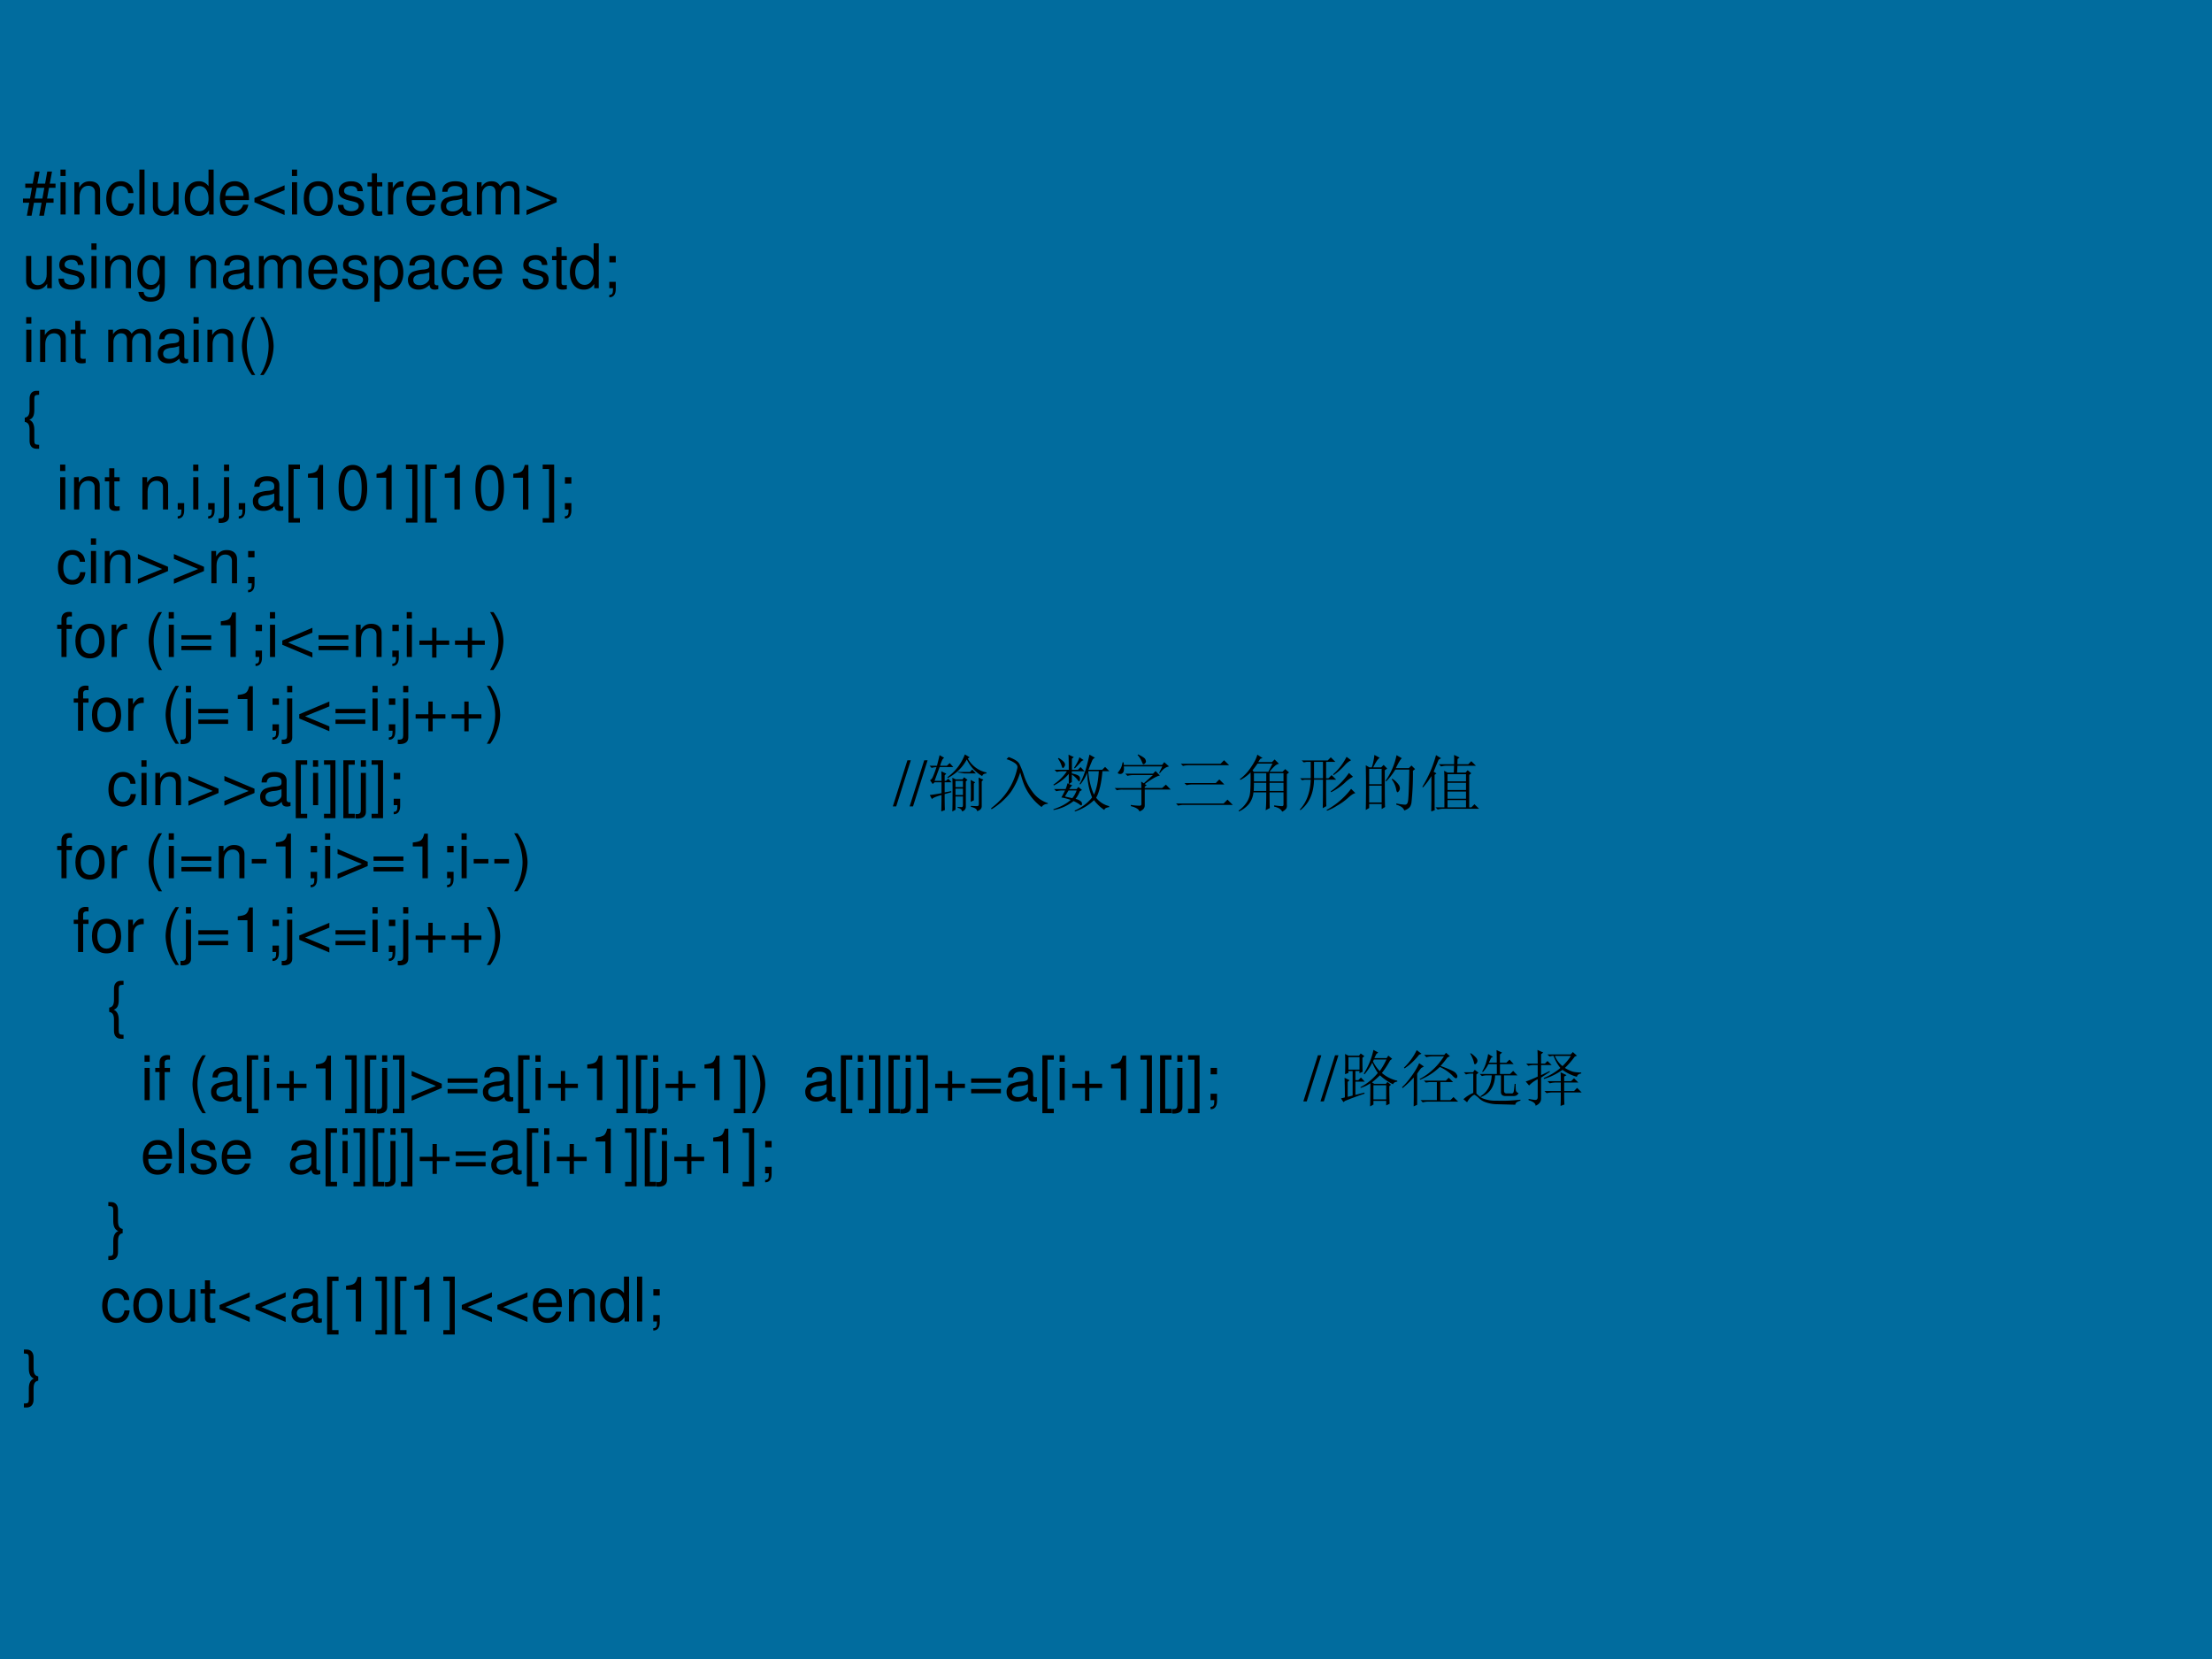 <svg xmlns="http://www.w3.org/2000/svg" xmlns:xlink="http://www.w3.org/1999/xlink" width="960" height="720" viewBox="0 0 720 540"><g data-name="P"><clipPath id="a"><path fill-rule="evenodd" d="M0 540h720V0H0Z"/></clipPath><g clip-path="url(#a)"><path fill="#016c9e" fill-rule="evenodd" d="M0 540h720V0H0Z"/></g></g><g data-name="P"><symbol id="b"><path d="M.156.43C.151.297.22.154.36 0H0v.848h.363C.23.704.161.565.156.43Z"/></symbol><use xlink:href="#b" fill="#016c9e" transform="matrix(20.04 0 0 -20.04 17.063 47.282)"/><use xlink:href="#b" fill="none" stroke="#016c9e" stroke-miterlimit="10" stroke-width=".029" transform="matrix(20.04 0 0 -20.04 17.063 47.282)"/></g><g data-name="P"><symbol id="c"><path d="M.688.695A76.263 76.263 0 0 1 .44.68L.38.578H.78l.051.05.07-.073H.54A.542.542 0 0 1 .727.422a.79.79 0 0 1 .18-.05V.358C.87.352.843.336.827.313a.884.884 0 0 0-.176.093.515.515 0 0 0-.132.149H.37A.87.87 0 0 0 .227.406 1.096 1.096 0 0 0 .004.277L0 .293c.094.055.163.103.207.145a.89.89 0 0 1 .102.117h-.23L.042.547.012.578H.32c.01.016.028.048.051.098a.682.682 0 0 1-.21-.031l-.028.07a.31.31 0 0 1 .152.07c.06.047.102.086.125.117L.47.84.422.828A2.696 2.696 0 0 0 .199.707l.477.004a.625.625 0 0 1-.121.086l.007.015A.834.834 0 0 0 .734.739C.766.718.781.697.781.676A.128.128 0 0 0 .773.645C.768.632.762.625.753.625.75.625.744.629.739.637a.476.476 0 0 1-.05.058M.46.508.523.445.493.437A1.174 1.174 0 0 0 .12.247L.117.261a.894.894 0 0 1 .211.117c.06.044.104.087.133.129M.57.39.632.328.59.32A1.212 1.212 0 0 0 .125.121L.121.137a.892.892 0 0 1 .45.254M.702.28.762.215.722.207A1.379 1.379 0 0 0 .356.043 1.494 1.494 0 0 0 .055 0v.016C.2.03.329.064.44.113a.89.89 0 0 1 .262.168Z"/></symbol><symbol id="d"><path d="M.496.43A2.88 2.88 0 0 1 .453.309h.25l.031.039.063-.055-.031-.02A2.597 2.597 0 0 0 .719.098.103.103 0 0 0 .676.03C.658.016.618.005.559 0 .556.036.509.068.418.094l.004.015C.526.086.59.074.613.074c.026 0 .043.01.051.031.01.021.026.081.047.18H.449L.422.254.372.3l.034.027c.01.026.02.06.028.102L.406.418l-.02.031A1.387 1.387 0 0 0 .216.34 1.55 1.55 0 0 0 .03.263L.027.277C.1.311.173.352.247.398c.072.05.145.11.218.18H.129A.355.355 0 0 1 .035.566L0 .602h.387V.73H.27A.355.355 0 0 1 .176.72L.14.754h.246c0 .083-.002.138-.004.164L.48.883.441.852V.754h.063l.05.043L.618.73H.441V.602h.047c.076.07.151.162.227.277L.78.82.75.81.555.602H.8l.05.046.07-.07H.536A2.158 2.158 0 0 0 .391.453h.32l.055.05.07-.073h-.34Z"/></symbol><symbol id="e"><path d="M.441.527a4.048 4.048 0 0 1 0 .352L.5.844h.285L.82.879.875.824.84.801C.84.68.84.603.844.566L.789.546v.048H.496V.55L.441.527M.496.82V.617H.79V.82H.496M.391.477h.406L.84.52.902.453H.664V.285h.113L.82.328.883.262H.664v-.18h.152l.047.047.067-.07H.46A.355.355 0 0 1 .368.047L.332.082h.281v.18h-.07A.355.355 0 0 1 .449.25L.414.285h.2v.168H.52A.355.355 0 0 1 .426.441L.39.477M.195.805a3.75 3.75 0 0 0-.164-.02v.016c.05.008.107.022.172.043.068.02.112.04.133.058l.05-.07a.976.976 0 0 1-.14-.02V.617h.059L.348.66.41.594H.246V.52A.312.312 0 0 0 .352.457C.37.441.379.426.379.41A.075.075 0 0 0 .367.371C.362.361.357.355.352.355c-.008 0-.017.013-.028.04a.305.305 0 0 1-.078.109c0-.27.001-.43.004-.477L.191 0c.003.099.004.25.004.453a.93.93 0 0 0-.183-.3L.004.163a1.26 1.26 0 0 1 .18.43H.129A.355.355 0 0 1 .035.582L0 .617h.195v.188Z"/></symbol><symbol id="f"><path d="M.121.809.18.773h.574l.058.059L.895.75H.18C.18.648.178.557.176.477a.92.92 0 0 0-.04-.235.728.728 0 0 0-.124-.238L0 .012a.783.783 0 0 1 .098.25C.113.34.12.423.12.512c.003.09.003.19 0 .297M.434.91A.308.308 0 0 0 .53.863C.55.85.556.835.551.816A.048.048 0 0 0 .527.781C.517.773.507.784.497.812a.256.256 0 0 1-.071.086L.434.91M.383.094A.94.94 0 0 1 .484.086c.024 0 .037.014.04.043v.285H.327A.355.355 0 0 1 .234.402L.2.437h.332C.531.459.52.48.496.504a.626.626 0 0 1-.074.07L.43.586A.61.61 0 0 0 .555.53l.152.117H.391A.355.355 0 0 1 .297.637L.262.672H.71L.754.71.82.629A.248.248 0 0 1 .72.602 1.185 1.185 0 0 1 .57.52C.583.504.59.49.586.477a.079.079 0 0 0-.023-.04h.234L.832.48.906.406C.862.406.814.372.762.305L.746.313l.055.101H.574v-.3C.574.06.548.023.496 0 .488.034.451.059.383.074v.02Z"/></symbol><use xlink:href="#c" fill="#016c9e" transform="matrix(20.04 0 0 -20.04 28.3 47.752)"/><use xlink:href="#d" fill="#016c9e" transform="matrix(20.04 0 0 -20.04 48.303 48.065)"/><use xlink:href="#e" fill="#016c9e" transform="matrix(20.04 0 0 -20.04 68.385 47.987)"/><use xlink:href="#f" fill="#016c9e" transform="matrix(20.04 0 0 -20.04 88.545 47.909)"/><use xlink:href="#c" fill="none" stroke="#016c9e" stroke-miterlimit="10" stroke-width=".029" transform="matrix(20.04 0 0 -20.04 28.3 47.752)"/><use xlink:href="#d" fill="none" stroke="#016c9e" stroke-miterlimit="10" stroke-width=".029" transform="matrix(20.04 0 0 -20.04 48.303 48.065)"/><use xlink:href="#e" fill="none" stroke="#016c9e" stroke-miterlimit="10" stroke-width=".029" transform="matrix(20.04 0 0 -20.04 68.385 47.987)"/><use xlink:href="#f" fill="none" stroke="#016c9e" stroke-miterlimit="10" stroke-width=".029" transform="matrix(20.04 0 0 -20.04 88.545 47.909)"/></g><g data-name="P"><symbol id="g"><path d="M.2.418C.203.551.14.694.003.848h.351V0H0c.128.148.194.288.2.418Z"/></symbol><use xlink:href="#g" fill="#016c9e" transform="matrix(20.04 0 0 -20.04 110.76 47.282)"/><use xlink:href="#g" fill="none" stroke="#016c9e" stroke-miterlimit="10" stroke-width=".029" transform="matrix(20.04 0 0 -20.04 110.76 47.282)"/></g><g data-name="P"><symbol id="h"><path d="M-2147483500-2147483500Z"/></symbol><use xlink:href="#h" fill="#016c9e" transform="matrix(20.04 0 0 -20.04 43035570000 -43035570000)"/></g><g data-name="P"><symbol id="i"><path d="M.471.717H.394L.359.521H.234L.27.717H.194L.158.521H.037V.453h.108L.114.279H0V.211h.101L.063 0h.076l.039.211h.124L.264 0H.34l.039.211h.117v.068H.391l.031.174h.106v.068H.435l.036.196M.346.453.315.279H.19l.032.174h.124Z"/></symbol><symbol id="j"><path d="M.084.524H.001V0h.083v.524m0 .205H0V.624h.084v.105Z"/></symbol><symbol id="k"><path d="M0 .524V0h.084v.289c0 .107.056.177.142.177.066 0 .108-.04.108-.103V0h.083v.396c0 .087-.065.143-.166.143C.173.539.123.509.077.436v.088H0Z"/></symbol><symbol id="l"><path d="M.44.371a.216.216 0 0 1-.035.113.21.21 0 0 1-.172.078C.091.562 0 .45 0 .276 0 .107.09 0 .232 0c.125 0 .204.075.214.203H.362C.348.119.305.077.234.077.142.077.087.152.087.276c0 .131.054.209.145.209.07 0 .114-.041.124-.114H.44Z"/></symbol><symbol id="m"><path d="M.084.729H0V0h.084v.729Z"/></symbol><symbol id="n"><path d="M.417.023v.524H.334V.25C.334.143.278.073.191.073c-.066 0-.108.04-.108.103v.371H0V.143C0 .056.065 0 .167 0c.077 0 .126.027.175.096V.023h.075Z"/></symbol><symbol id="o"><path d="M.469.752H.386V.481a.183.183 0 0 1-.161.081C.089.562 0 .453 0 .286 0 .109.086 0 .228 0 .3 0 .35.027.395.092V.023h.074v.729M.239.484c.09 0 .147-.079.147-.205C.386.158.328.078.24.078.148.078.087.159.087.281c0 .122.061.203.152.203Z"/></symbol><symbol id="p"><path d="M.473.257c0 .08-.006.128-.021.167A.22.22 0 0 1 .24.562C.094.562 0 .451 0 .278S.09 0 .238 0c.12 0 .203.068.224.182H.378C.355.113.308.077.241.077a.145.145 0 0 0-.126.068c-.02.03-.027.06-.028.112h.386M.089.325c.007.097.066.16.15.16.085 0 .144-.066.144-.16H.089Z"/></symbol><symbol id="q"><path d="M0 .207.489 0v.079L.095.243l.394.161v.079L0 .276V.207Z"/></symbol><symbol id="r"><path d="M.236.562C.088.562 0 .457 0 .281 0 .104.088 0 .237 0c.148 0 .237.105.237.277 0 .182-.086.285-.238.285M.237.485c.094 0 .15-.077.15-.207C.387.154.329.077.237.077c-.093 0-.15.077-.15.204s.057.204.15.204Z"/></symbol><symbol id="s"><path d="M.404.401C.403.504.335.562.214.562.092.562.013.499.013.402.013.32.055.281.179.251L.257.232C.315.218.338.197.338.16.338.11.289.077.216.077.171.077.133.09.112.112.099.127.093.142.088.179H0C.004.058.072 0 .209 0c.132 0 .216.065.216.166 0 .078-.044.121-.148.146l-.08.019C.129.347.1.369.1.406c0 .049.043.079.111.079.067 0 .103-.029.105-.084h.088Z"/></symbol><symbol id="t"><path d="M.24.547H.154v.144H.071V.547H0V.479h.071V.083C.071.029.107 0 .172 0c.022 0 .04.002.068.007v.07A.154.154 0 0 0 .2.073C.164.073.154.083.154.12v.359H.24v.068Z"/></symbol><symbol id="u"><path d="M0 .524V0h.084v.272c.001.126.053.182.168.179v.085A.211.211 0 0 1 .22.539C.166.539.125.507.077.429v.095H0Z"/></symbol><symbol id="v"><path d="M.493.072.475.07C.446.07.43.085.43.111v.308C.43.512.362.562.233.562.156.562.095.54.059.501.035.474.025.444.023.392h.084C.114.456.152.485.23.485.306.485.347.457.347.407V.385C.346.349.328.336.26.327A.598.598 0 0 1 .092.295.14.14 0 0 1 0 .155C0 .06.066 0 .172 0 .238 0 .291.023.35.077.356.023.382 0 .436 0c.018 0 .029.002.057.009v.063M.347.188C.347.16.339.143.314.12A.177.177 0 0 0 .19.073C.125.073.087.104.087.157c0 .055.036.083.126.096a.407.407 0 0 1 .134.029V.188Z"/></symbol><symbol id="w"><path d="M0 .524V0h.084v.329c0 .076.055.137.123.137.062 0 .097-.038.097-.105V0h.084v.329c0 .076.055.137.123.137.061 0 .097-.039.097-.105V0h.084v.393C.692.487.638.539.54.539.47.539.428.518.379.459.348.515.306.539.238.539.168.539.121.513.077.45v.074H0Z"/></symbol><symbol id="x"><path d="M.489.276 0 .483V.404L.394.24 0 .079V0l.489.207v.069Z"/></symbol><use xlink:href="#i" transform="matrix(20.064 0 0 -20.064 7.48 70.221)"/><use xlink:href="#j" transform="matrix(20.064 0 0 -20.064 19.68 69.82)"/><use xlink:href="#k" transform="matrix(20.064 0 0 -20.064 24.214 69.82)"/><use xlink:href="#l" transform="matrix(20.064 0 0 -20.064 34.587 70.281)"/><use xlink:href="#m" transform="matrix(20.064 0 0 -20.064 45.362 69.82)"/><use xlink:href="#n" transform="matrix(20.064 0 0 -20.064 49.756 70.281)"/><use xlink:href="#o" transform="matrix(20.064 0 0 -20.064 60.129 70.281)"/><use xlink:href="#p" transform="matrix(20.064 0 0 -20.064 71.565 70.281)"/><use xlink:href="#q" transform="matrix(20.064 0 0 -20.064 82.821 70)"/><use xlink:href="#j" transform="matrix(20.064 0 0 -20.064 95.02 69.82)"/><use xlink:href="#r" transform="matrix(20.064 0 0 -20.064 98.872 70.281)"/><use xlink:href="#s" transform="matrix(20.064 0 0 -20.064 109.988 70.281)"/><use xlink:href="#t" transform="matrix(20.064 0 0 -20.064 119.619 70.281)"/><use xlink:href="#u" transform="matrix(20.064 0 0 -20.064 126.3 69.82)"/><use xlink:href="#p" transform="matrix(20.064 0 0 -20.064 132.299 70.281)"/><use xlink:href="#v" transform="matrix(20.064 0 0 -20.064 143.495 70.281)"/><use xlink:href="#w" transform="matrix(20.064 0 0 -20.064 155.212 69.82)"/><use xlink:href="#x" transform="matrix(20.064 0 0 -20.064 171.384 70)"/></g><use xlink:href="#h" data-name="P" transform="matrix(20.064 0 0 -20.064 43087108000 -43087108000)"/><g data-name="P"><symbol id="y"><path d="M.369.742V.666C.327.729.281.757.215.757.088.757 0 .639 0 .471 0 .383.021.319.066.266A.186.186 0 0 1 .209.195c.063 0 .108.028.152.094V.262C.361.122.322.07.218.07.147.07.11.098.102.158H.017C.025.061.102 0 .216 0c.077 0 .141.025.175.067.04.049.055.114.055.237v.438H.369M.223.68C.311.68.361.606.361.473.361.346.31.272.223.272.137.272.087.347.087.476c0 .128.05.204.136.204Z"/></symbol><symbol id="z"><path d="M0 0h.084v.273A.192.192 0 0 1 .245.195c.136 0 .224.109.224.276 0 .176-.086.286-.225.286A.189.189 0 0 1 .077.663v.079H0V0m.23.679C.322.679.382.598.382.473c0-.119-.061-.2-.152-.2-.089 0-.146.08-.146.203 0 .123.057.203.146.203Z"/></symbol><symbol id="A"><path d="M.105.673H.001V.569h.104v.104M0 .253V.149h.06V.131C.06.062.047.042 0 .04V.002C.066 0 .105.048.105.133v.12H0Z"/></symbol><use xlink:href="#n" transform="matrix(20.04 0 0 -20.04 8.503 94.28)"/><use xlink:href="#s" transform="matrix(20.04 0 0 -20.04 19.024 94.28)"/><use xlink:href="#j" transform="matrix(20.04 0 0 -20.04 29.745 93.82)"/><use xlink:href="#k" transform="matrix(20.04 0 0 -20.04 34.274 93.82)"/><use xlink:href="#y" transform="matrix(20.04 0 0 -20.04 44.715 98.189)"/><use xlink:href="#h" transform="matrix(20.04 0 0 -20.04 43035570000 -43035570000)"/><use xlink:href="#k" transform="matrix(20.04 0 0 -20.04 61.99 93.82)"/><use xlink:href="#v" transform="matrix(20.04 0 0 -20.04 72.57 94.28)"/><use xlink:href="#w" transform="matrix(20.04 0 0 -20.04 84.274 93.82)"/><use xlink:href="#p" transform="matrix(20.04 0 0 -20.04 100.366 94.28)"/><use xlink:href="#s" transform="matrix(20.04 0 0 -20.04 111.388 94.28)"/><use xlink:href="#z" transform="matrix(20.04 0 0 -20.04 121.889 98.189)"/><use xlink:href="#v" transform="matrix(20.04 0 0 -20.04 132.79 94.28)"/><use xlink:href="#l" transform="matrix(20.04 0 0 -20.04 143.713 94.28)"/><use xlink:href="#p" transform="matrix(20.04 0 0 -20.04 153.993 94.28)"/><use xlink:href="#h" transform="matrix(20.04 0 0 -20.04 43035570000 -43035570000)"/><use xlink:href="#s" transform="matrix(20.04 0 0 -20.04 170.065 94.28)"/><use xlink:href="#t" transform="matrix(20.04 0 0 -20.04 179.684 94.28)"/><use xlink:href="#o" transform="matrix(20.04 0 0 -20.04 185.496 94.28)"/><use xlink:href="#A" transform="matrix(20.04 0 0 -20.04 198.321 96.806)"/></g><use xlink:href="#h" data-name="P" transform="matrix(20.04 0 0 -20.04 43035570000 -43035570000)"/><g data-name="P"><symbol id="B"><path d="M.163.941A.82.82 0 0 1 0 .471.82.82 0 0 1 .163 0h.055a.915.915 0 0 0-.137.471c0 .159.049.328.137.47H.163Z"/></symbol><symbol id="C"><path d="M.055 0a.82.82 0 0 1 .163.47.82.82 0 0 1-.163.471H0A.915.915 0 0 0 .137.47.912.912 0 0 0 0 0h.055Z"/></symbol><use xlink:href="#j" transform="matrix(20.04 0 0 -20.04 8.523 117.82)"/><use xlink:href="#k" transform="matrix(20.04 0 0 -20.04 13.052 117.82)"/><use xlink:href="#t" transform="matrix(20.04 0 0 -20.04 23.072 118.28)"/><use xlink:href="#h" transform="matrix(20.04 0 0 -20.04 43035570000 -43035570000)"/><use xlink:href="#w" transform="matrix(20.04 0 0 -20.04 35.236 117.82)"/><use xlink:href="#v" transform="matrix(20.04 0 0 -20.04 51.368 118.28)"/><use xlink:href="#j" transform="matrix(20.04 0 0 -20.04 62.991 117.82)"/><use xlink:href="#k" transform="matrix(20.04 0 0 -20.04 67.52 117.82)"/><use xlink:href="#B" transform="matrix(20.04 0 0 -20.04 78.723 122.068)"/><use xlink:href="#C" transform="matrix(20.04 0 0 -20.04 84.695 122.068)"/></g><use xlink:href="#h" data-name="P" transform="matrix(20.04 0 0 -20.04 43035570000 -43035570000)"/><g data-name="P"><symbol id="D"><path d="M.233.941H.187C.118.94.076.89.078.809V.643C.079.554.058.516 0 .505V.436C.058.425.079.387.078.298V.132C.076.051.118.001.187 0h.046v.065H.218C.168.066.155.08.155.132v.181C.154.396.126.45.073.471c.058.021.082.067.082.157v.181c0 .052.013.066.063.067h.015v.065Z"/></symbol><use xlink:href="#D" transform="matrix(20.04 0 0 -20.04 8.062 146.068)"/></g><use xlink:href="#h" data-name="P" transform="matrix(20.04 0 0 -20.04 43035570000 -43035570000)"/><g data-name="P" transform="matrix(20.064 0 0 -20.064 43087108000 -43087108000)"><use xlink:href="#h"/><use xlink:href="#h"/></g><g data-name="P"><symbol id="E"><path d="M0 .253V.149h.06V.131C.06.062.047.042 0 .04V.002C.066 0 .105.048.105.133v.12H0Z"/></symbol><symbol id="F"><path d="M.088.742v-.6C.088.09.072.073.02.073L0 .074V.003C.01.001.015 0 .028 0c.094 0 .143.037.143.109v.633H.088m.083.205H.088V.842h.083v.105Z"/></symbol><symbol id="G"><path d="M.186.941H0V0h.186v.072H.083v.797h.103v.072Z"/></symbol><symbol id="H"><path d="M.157.515V0h.088v.723H.187C.156.612.136.597 0 .579V.515h.157Z"/></symbol><symbol id="I"><path d="M.232.746A.203.203 0 0 1 .069.667C.023.603 0 .507 0 .373 0 .129.08 0 .232 0c.15 0 .232.129.232.367 0 .14-.022.234-.069.3a.2.2 0 0 1-.163.079m0-.078C.327.668.374.571.374.375.374.169.328.073.23.073c-.093 0-.14.1-.14.299 0 .199.047.296.142.296Z"/></symbol><symbol id="J"><path d="M0 0h.186v.941H0V.869h.103V.072H0V0Z"/></symbol><use xlink:href="#j" transform="matrix(20.064 0 0 -20.064 19.564 165.84)"/><use xlink:href="#k" transform="matrix(20.064 0 0 -20.064 24.099 165.84)"/><use xlink:href="#t" transform="matrix(20.064 0 0 -20.064 34.13 166.301)"/><use xlink:href="#h" transform="matrix(20.064 0 0 -20.064 43087108000 -43087108000)"/><use xlink:href="#k" transform="matrix(20.064 0 0 -20.064 46.35 165.84)"/><use xlink:href="#E" transform="matrix(20.064 0 0 -20.064 57.846 168.83)"/><use xlink:href="#j" transform="matrix(20.064 0 0 -20.064 62.882 165.84)"/><use xlink:href="#E" transform="matrix(20.064 0 0 -20.064 67.758 168.83)"/><use xlink:href="#F" transform="matrix(20.064 0 0 -20.064 71.149 170.214)"/><use xlink:href="#E" transform="matrix(20.064 0 0 -20.064 77.71 168.83)"/><use xlink:href="#v" transform="matrix(20.064 0 0 -20.064 82.304 166.301)"/><use xlink:href="#G" transform="matrix(20.064 0 0 -20.064 93.901 170.094)"/><use xlink:href="#H" transform="matrix(20.064 0 0 -20.064 100.242 165.84)"/><use xlink:href="#I" transform="matrix(20.064 0 0 -20.064 110.213 166.301)"/><use xlink:href="#H" transform="matrix(20.064 0 0 -20.064 122.553 165.84)"/><use xlink:href="#J" transform="matrix(20.064 0 0 -20.064 132.123 170.094)"/><use xlink:href="#G" transform="matrix(20.064 0 0 -20.064 138.423 170.094)"/><use xlink:href="#H" transform="matrix(20.064 0 0 -20.064 144.764 165.84)"/><use xlink:href="#I" transform="matrix(20.064 0 0 -20.064 154.735 166.301)"/><use xlink:href="#H" transform="matrix(20.064 0 0 -20.064 167.075 165.84)"/><use xlink:href="#J" transform="matrix(20.064 0 0 -20.064 176.645 170.094)"/><use xlink:href="#A" transform="matrix(20.064 0 0 -20.064 183.868 168.83)"/></g><use xlink:href="#h" data-name="P" transform="matrix(20.064 0 0 -20.064 43087108000 -43087108000)"/><g data-name="P" transform="matrix(20.04 0 0 -20.04 43035570000 -43035570000)"><use xlink:href="#h"/><use xlink:href="#h"/></g><g data-name="P"><use xlink:href="#l" transform="matrix(20.04 0 0 -20.04 18.861 190.3)"/><use xlink:href="#j" transform="matrix(20.04 0 0 -20.04 29.583 189.84)"/><use xlink:href="#k" transform="matrix(20.04 0 0 -20.04 34.112 189.84)"/><use xlink:href="#x" transform="matrix(20.04 0 0 -20.04 44.893 190.02)"/><use xlink:href="#x" transform="matrix(20.04 0 0 -20.04 56.597 190.02)"/><use xlink:href="#k" transform="matrix(20.04 0 0 -20.04 68.8 189.84)"/><use xlink:href="#A" transform="matrix(20.04 0 0 -20.04 80.745 192.826)"/></g><use xlink:href="#h" data-name="P" transform="matrix(20.04 0 0 -20.04 43035570000 -43035570000)"/><g data-name="P" transform="matrix(20.04 0 0 -20.04 43035570000 -43035570000)"><use xlink:href="#h"/><use xlink:href="#h"/></g><g data-name="P"><symbol id="K"><path d="M.24.524H.153v.082c0 .035.019.053.058.053L.24.658v.069a.198.198 0 0 1-.047.005C.116.732.07.688.07.613V.524H0V.456h.07V0h.083v.456H.24v.068Z"/></symbol><symbol id="L"><path d="M.484.242H0v-.07h.484v.07m0-.172H0V0h.484v.07Z"/></symbol><symbol id="M"><path d="M.484.277H.277v.207h-.07V.277H0v-.07h.207V0h.07v.207h.207v.07Z"/></symbol><use xlink:href="#K" transform="matrix(20.04 0 0 -20.04 18.6 213.84)"/><use xlink:href="#r" transform="matrix(20.04 0 0 -20.04 24.533 214.3)"/><use xlink:href="#u" transform="matrix(20.04 0 0 -20.04 36.336 213.84)"/><use xlink:href="#h" transform="matrix(20.04 0 0 -20.04 43035570000 -43035570000)"/><use xlink:href="#B" transform="matrix(20.04 0 0 -20.04 48.38 218.088)"/><use xlink:href="#j" transform="matrix(20.04 0 0 -20.04 54.913 213.84)"/><use xlink:href="#L" transform="matrix(20.04 0 0 -20.04 59.041 211.616)"/><use xlink:href="#H" transform="matrix(20.04 0 0 -20.04 71.867 213.84)"/><use xlink:href="#A" transform="matrix(20.04 0 0 -20.04 83.17 216.826)"/><use xlink:href="#j" transform="matrix(20.04 0 0 -20.04 87.859 213.84)"/><use xlink:href="#q" transform="matrix(20.04 0 0 -20.04 91.887 214.02)"/><use xlink:href="#L" transform="matrix(20.04 0 0 -20.04 103.69 211.616)"/><use xlink:href="#k" transform="matrix(20.04 0 0 -20.04 115.855 213.84)"/><use xlink:href="#A" transform="matrix(20.04 0 0 -20.04 127.698 216.826)"/><use xlink:href="#j" transform="matrix(20.04 0 0 -20.04 132.388 213.84)"/><use xlink:href="#M" transform="matrix(20.04 0 0 -20.04 136.516 214.04)"/><use xlink:href="#M" transform="matrix(20.04 0 0 -20.04 148.1 214.04)"/><use xlink:href="#C" transform="matrix(20.04 0 0 -20.04 159.502 218.088)"/></g><use xlink:href="#h" data-name="P" transform="matrix(20.04 0 0 -20.04 43035570000 -43035570000)"/><g data-name="P" transform="matrix(20.04 0 0 -20.04 43035570000 -43035570000)"><use xlink:href="#h"/><use xlink:href="#h"/><use xlink:href="#h"/></g><g data-name="P"><use xlink:href="#K" transform="matrix(20.04 0 0 -20.04 24 237.84)"/><use xlink:href="#r" transform="matrix(20.04 0 0 -20.04 29.933 238.3)"/><use xlink:href="#u" transform="matrix(20.04 0 0 -20.04 41.736 237.84)"/><use xlink:href="#h" transform="matrix(20.04 0 0 -20.04 43035570000 -43035570000)"/><use xlink:href="#B" transform="matrix(20.04 0 0 -20.04 53.9 242.088)"/><use xlink:href="#F" transform="matrix(20.04 0 0 -20.04 58.75 242.209)"/><use xlink:href="#L" transform="matrix(20.04 0 0 -20.04 64.562 235.616)"/><use xlink:href="#H" transform="matrix(20.04 0 0 -20.04 77.387 237.84)"/><use xlink:href="#A" transform="matrix(20.04 0 0 -20.04 88.69 240.826)"/><use xlink:href="#F" transform="matrix(20.04 0 0 -20.04 91.696 242.209)"/><use xlink:href="#q" transform="matrix(20.04 0 0 -20.04 97.407 238.02)"/><use xlink:href="#L" transform="matrix(20.04 0 0 -20.04 109.21 235.616)"/><use xlink:href="#j" transform="matrix(20.04 0 0 -20.04 121.235 237.84)"/><use xlink:href="#A" transform="matrix(20.04 0 0 -20.04 126.565 240.826)"/><use xlink:href="#F" transform="matrix(20.04 0 0 -20.04 129.471 242.209)"/><use xlink:href="#M" transform="matrix(20.04 0 0 -20.04 135.283 238.04)"/><use xlink:href="#M" transform="matrix(20.04 0 0 -20.04 146.986 238.04)"/><use xlink:href="#C" transform="matrix(20.04 0 0 -20.04 158.45 242.088)"/></g><use xlink:href="#h" data-name="P" transform="matrix(20.04 0 0 -20.04 43035570000 -43035570000)"/><g data-name="P" transform="matrix(20.04 0 0 -20.04 43035570000 -43035570000)"><use xlink:href="#h"/><use xlink:href="#h"/><use xlink:href="#h"/><use xlink:href="#h"/><use xlink:href="#h"/></g><g data-name="P"><symbol id="N"><path d="M.237.749 0 0h.055l.237.749H.237Z"/></symbol><use xlink:href="#l" transform="matrix(20.04 0 0 -20.04 35.301 262.54)"/><use xlink:href="#j" transform="matrix(20.04 0 0 -20.04 46.023 262.08)"/><use xlink:href="#k" transform="matrix(20.04 0 0 -20.04 50.552 262.08)"/><use xlink:href="#x" transform="matrix(20.04 0 0 -20.04 61.333 262.26)"/><use xlink:href="#x" transform="matrix(20.04 0 0 -20.04 73.037 262.26)"/><use xlink:href="#v" transform="matrix(20.04 0 0 -20.04 84.68 262.54)"/><use xlink:href="#G" transform="matrix(20.04 0 0 -20.04 96.263 266.328)"/><use xlink:href="#j" transform="matrix(20.04 0 0 -20.04 101.874 262.08)"/><use xlink:href="#J" transform="matrix(20.04 0 0 -20.04 105.461 266.328)"/><use xlink:href="#G" transform="matrix(20.04 0 0 -20.04 111.754 266.328)"/><use xlink:href="#F" transform="matrix(20.04 0 0 -20.04 115.682 266.449)"/><use xlink:href="#J" transform="matrix(20.04 0 0 -20.04 120.952 266.328)"/><use xlink:href="#A" transform="matrix(20.04 0 0 -20.04 128.147 265.066)"/><use xlink:href="#h" transform="matrix(20.04 0 0 -20.04 43035570000 -43035570000)"/><use xlink:href="#h" transform="matrix(20.04 0 0 -20.04 43035570000 -43035570000)"/><use xlink:href="#h" transform="matrix(20.04 0 0 -20.04 43035570000 -43035570000)"/><use xlink:href="#h" transform="matrix(20.04 0 0 -20.04 43035570000 -43035570000)"/><use xlink:href="#h" transform="matrix(20.04 0 0 -20.04 43035570000 -43035570000)"/><use xlink:href="#h" transform="matrix(20.04 0 0 -20.04 43035570000 -43035570000)"/><use xlink:href="#h" transform="matrix(20.04 0 0 -20.04 43035570000 -43035570000)"/><use xlink:href="#h" transform="matrix(20.04 0 0 -20.04 43035570000 -43035570000)"/><use xlink:href="#h" transform="matrix(20.04 0 0 -20.04 43035570000 -43035570000)"/><use xlink:href="#h" transform="matrix(20.04 0 0 -20.04 43035570000 -43035570000)"/><use xlink:href="#h" transform="matrix(20.04 0 0 -20.04 43035570000 -43035570000)"/><use xlink:href="#h" transform="matrix(20.04 0 0 -20.04 43035570000 -43035570000)"/><use xlink:href="#h" transform="matrix(20.04 0 0 -20.04 43035570000 -43035570000)"/><use xlink:href="#h" transform="matrix(20.04 0 0 -20.04 43035570000 -43035570000)"/><use xlink:href="#h" transform="matrix(20.04 0 0 -20.04 43035570000 -43035570000)"/><use xlink:href="#h" transform="matrix(20.04 0 0 -20.04 43035570000 -43035570000)"/><use xlink:href="#h" transform="matrix(20.04 0 0 -20.04 43035570000 -43035570000)"/><use xlink:href="#h" transform="matrix(20.04 0 0 -20.04 43035570000 -43035570000)"/><use xlink:href="#h" transform="matrix(20.04 0 0 -20.04 43035570000 -43035570000)"/><use xlink:href="#h" transform="matrix(20.04 0 0 -20.04 43035570000 -43035570000)"/><use xlink:href="#h" transform="matrix(20.04 0 0 -20.04 43035570000 -43035570000)"/><use xlink:href="#h" transform="matrix(20.04 0 0 -20.04 43035570000 -43035570000)"/><use xlink:href="#h" transform="matrix(20.04 0 0 -20.04 43035570000 -43035570000)"/><use xlink:href="#h" transform="matrix(20.04 0 0 -20.04 43035570000 -43035570000)"/><use xlink:href="#h" transform="matrix(20.04 0 0 -20.04 43035570000 -43035570000)"/><use xlink:href="#h" transform="matrix(20.04 0 0 -20.04 43035570000 -43035570000)"/><use xlink:href="#h" transform="matrix(20.04 0 0 -20.04 43035570000 -43035570000)"/><use xlink:href="#h" transform="matrix(20.04 0 0 -20.04 43035570000 -43035570000)"/><use xlink:href="#h" transform="matrix(20.04 0 0 -20.04 43035570000 -43035570000)"/><use xlink:href="#N" transform="matrix(20.04 0 0 -20.04 290.61 262.48)"/><use xlink:href="#N" transform="matrix(20.04 0 0 -20.04 296.082 262.48)"/></g><g data-name="P"><symbol id="O"><path d="M.422.496V.395h.121v.101H.422m0-.125V.266h.121V.37H.422m.183.473A.712.712 0 0 0 .297.543L.289.555a.8.8 0 0 1 .285.371L.652.879l-.03-.02A.45.45 0 0 1 .925.633V.617C.886.615.863.6.856.574a.617.617 0 0 0-.25.27M.37 0c.003.052.004.142.004.27C.375.4.374.492.371.547L.426.52h.11l.026.035.055-.043L.59.488v-.41C.59.04.57.013.53 0 .523.031.5.05.457.059v.015A.66.66 0 0 1 .52.07c.015 0 .023.01.023.032v.14H.422V.027L.372 0m.296.156c.003.037.004.095.004.176 0 .08-.001.14-.004.18l.074-.04L.72.454V.18L.668.156m.133.278L.797.55.875.516.848.488V.09C.85.048.826.02.773.004.771.038.737.06.672.074V.09C.722.087.755.086.773.086c.019 0 .028.01.028.031v.317M.195.496c0 .068-.001.12-.004.156L.273.613.246.586v-.09h.02l.039.035.054-.058H.246V.309l.106.02.003-.017-.109-.03C.246.155.247.07.25.022L.191 0c.003.11.004.198.004.266C.1.24.047.217.04.199L.004.266c.057.007.121.018.191.03v.177H.082L.051.445.008.508c.018.005.035.026.05.062.016.037.034.086.055.149H.105a.28.28 0 0 1-.07-.012L0 .742h.121l.043.172.074-.043A.083.083 0 0 1 .207.836.564.564 0 0 1 .172.742h.11l.046.043L.387.72H.164L.082.496h.113m.262.145h.2L.694.68.754.617H.566L.465.633.488.609.457.641Z"/></symbol><symbol id="P"><path d="m.25.813.035.035C.382.814.44.776.461.734.48.695.507.633.535.547A.879.879 0 0 1 .675.28a.493.493 0 0 1 .247-.18V.087A.116.116 0 0 1 .82.036a.873.873 0 0 0-.273.339C.52.435.497.509.473.598A1.133 1.133 0 0 0 .316.273 1.122 1.122 0 0 0 .008 0L0 .016c.117.09.21.188.277.293.07.106.12.226.149.359C.434.699.42.727.386.75A.45.45 0 0 1 .25.813Z"/></symbol><symbol id="Q"><path d="M.246.34A4.838 4.838 0 0 1 .188.242l.12-.027a.441.441 0 0 1 .07.125H.247m-.16.527a.345.345 0 0 0 .09-.07C.186.78.19.77.19.762a.063.063 0 0 0-.015-.04C.168.71.16.704.156.704c-.008 0-.015.013-.023.04a.41.41 0 0 1-.059.116l.012.008M.422.88l.07-.047A.098.098 0 0 1 .438.793a2.17 2.17 0 0 0-.09-.094L.336.707c.05.078.078.135.086.172M.246.922l.086-.04L.301.856v-.18h.097L.441.72.508.652H.3V.617C.36.604.397.591.41.578A.049.049 0 0 0 .433.535.168.168 0 0 0 .43.504C.427.494.423.488.418.488S.404.498.391.516A.348.348 0 0 1 .3.598V.477L.254.445.309.422C.296.417.279.397.258.363h.12l.028.035.059-.05L.43.328A.5.5 0 0 0 .36.203.188.188 0 0 0 .44.168.049.049 0 0 0 .465.125C.465.107.46.098.453.098S.436.103.426.113a.5.5 0 0 1-.098.055.723.723 0 0 0-.324-.145L0 .035c.12.04.214.09.281.152a.874.874 0 0 1-.152.04C.139.242.16.28.19.34h-.05A.355.355 0 0 1 .047.328L.012.363h.187C.21.39.22.421.23.457L.25.449v.16A.76.76 0 0 0 .008.422L0 .434C.096.5.17.574.219.652h-.07A.355.355 0 0 1 .054.641L.02.676h.23C.25.77.249.852.246.922m.32-.27C.58.502.611.375.66.273c.042.089.068.215.078.38H.566m.02.269.09-.05A.083.083 0 0 1 .629.823 3.654 3.654 0 0 1 .57.676h.223L.84.723l.07-.07H.797C.78.46.747.315.695.222A.378.378 0 0 1 .906.086V.07C.856.062.831.047.828.023a.706.706 0 0 0-.168.16A.787.787 0 0 0 .352 0L.344.012c.12.054.215.126.285.215C.579.349.553.483.55.629A.687.687 0 0 0 .437.437L.426.446c.062.104.116.263.16.477Z"/></symbol><symbol id="R"><path d="M.434.379.43.484.473.457.62.59h-.32A.355.355 0 0 1 .207.578L.172.613h.45l.042.043.07-.074C.69.577.608.532.488.445L.52.425.488.403V.38H.77l.062.055L.91.355H.488v-.25C.491.056.462.021.402 0 .392.036.345.065.262.086v.02A.804.804 0 0 1 .406.093c.018 0 .028.009.028.027v.234H.129A.355.355 0 0 1 .035.344L0 .379h.434m.011.418a.378.378 0 0 1-.074.121L.38.926c.07-.034.11-.06.117-.078A.127.127 0 0 0 .508.813C.508.802.503.791.492.78.482.771.474.766.47.766c-.01 0-.018.01-.024.03M.453.755H.77L.805.8.883.73C.83.722.78.685.734.62L.723.63l.05.101H.148C.154.684.15.651.137.633A.055.055 0 0 0 .082.609C.062.612.051.617.051.625c0 .005.002.01.008.016a.287.287 0 0 1 .039.058C.11.72.12.753.128.797h.017L.148.754h.305Z"/></symbol><symbol id="S"><path d="M.078.68h.645L.78.738.863.656h-.66a.34.34 0 0 1-.09-.011L.078.68M.137.367h.508l.058.059.082-.082H.262a.34.34 0 0 1-.09-.012L.137.367M0 .035h.773l.063.063.086-.086H.125A.34.34 0 0 1 .035 0L0 .035Z"/></symbol><symbol id="T"><path d="M.309.781a2.99 2.99 0 0 0-.082-.11l.02-.023h.237l.067.133H.309M.25.625V.492h.2v.133h-.2m.254 0V.492H.73v.133H.504M.25.469C.25.419.249.375.246.336H.45v.133H.25m.254 0V.336H.73v.133H.504M.578.102C.641.094.681.09.7.09.72.087.73.096.73.117v.196H.504c0-.144.001-.228.004-.254L.44.023C.447.06.45.156.45.313H.242a.367.367 0 0 0-.07-.184.457.457 0 0 0-.164-.125L0 .016c.047.033.085.07.113.109.032.04.054.085.067.137.013.054.018.18.015.375A.639.639 0 0 0 .031.516L.02.527a.78.78 0 0 1 .183.196c.055.08.089.148.102.203L.39.87.355.86A.404.404 0 0 1 .32.805h.223l.043.043.07-.07A.172.172 0 0 1 .598.75.657.657 0 0 1 .504.648h.21l.044.043L.82.637.785.609V.113C.788.077.781.053.765.04A.144.144 0 0 0 .708 0C.691.04.648.066.578.082v.02Z"/></symbol><symbol id="U"><path d="M.758.875.832.82a.357.357 0 0 1-.11-.09A1.013 1.013 0 0 0 .548.578L.539.59a.932.932 0 0 1 .219.285M.797.613.863.551A.551.551 0 0 1 .73.453.962.962 0 0 0 .508.301L.5.313a1.206 1.206 0 0 1 .297.3M.832.355l.07-.07C.876.283.837.258.785.211a.982.982 0 0 0-.18-.129A.797.797 0 0 0 .441 0L.434.012a1.258 1.258 0 0 1 .398.343M.23.793V.527h.145v.266H.23M.371.039c.003.083.004.238.004.465H.23C.225.283.151.117.008.008L0 .02c.11.117.168.278.176.484H.082L.035.496.004.527h.172v.266H.109L.063.785.03.816h.422l.05.051.075-.074H.426V.527h.039l.05.051L.59.504H.426c0-.237.001-.38.004-.43L.37.04Z"/></symbol><symbol id="V"><path d="M.055.676v-.25h.203v.25H.055m0-.274V.13h.203v.273H.055m.254.25c0-.304 0-.504.004-.597L.258.023v.082H.055V.04L0 .008a17.08 17.08 0 0 1 0 .726L.059.7h.039A.98.98 0 0 1 .14.902L.227.855C.2.842.165.79.12.7H.25l.04.04.058-.06-.04-.027M.5.898l.086-.05C.566.835.533.78.488.688H.7L.742.73.801.672.766.645a4.532 4.532 0 0 0-.024-.52C.734.085.722.059.703.043A.213.213 0 0 0 .625 0C.612.042.569.073.496.094v.02a.82.82 0 0 1 .14-.02c.03 0 .046.022.051.066.008.044.015.212.02.504H.48A1.06 1.06 0 0 0 .332.473L.32.48A1.113 1.113 0 0 1 .5.898M.43.516A.375.375 0 0 0 .54.41.12.12 0 0 0 .554.363.073.073 0 0 0 .539.316C.53.303.521.296.516.296c-.01 0-.019.02-.024.056a.383.383 0 0 1-.07.152L.43.516Z"/></symbol><symbol id="W"><path d="M.2.203C.2.112.2.051.202.02L.145 0l.003.188v.386A1.158 1.158 0 0 0 .012.391L0 .398a1.959 1.959 0 0 1 .223.516l.082-.05L.265.84A6.372 6.372 0 0 1 .185.645L.23.617.2.594v-.39m.21.401V.488h.3v.117h-.3m0-.14V.348h.3v.117h-.3m0-.14V.206h.3v.117h-.3m0-.14V.066h.3v.118h-.3m.106.582c.002.06.002.11 0 .152l.09-.043L.573.852.57.766h.176l.05.05.075-.074h-.3L.565.63h.137l.035.039.059-.05L.762.593V.066h.035l.05.051.075-.074H.344A.355.355 0 0 1 .25.031L.215.066h.144V.5c0 .031 0 .085-.004.16L.41.63h.102l.004.113H.398A.355.355 0 0 1 .305.73L.27.766h.246Z"/></symbol><use xlink:href="#O" transform="matrix(20.04 0 0 -20.04 302.555 264.115)"/><use xlink:href="#P" transform="matrix(20.04 0 0 -20.04 322.595 263.41)"/><use xlink:href="#Q" transform="matrix(20.04 0 0 -20.04 342.87 264.115)"/><use xlink:href="#R" transform="matrix(20.04 0 0 -20.04 362.831 264.115)"/><use xlink:href="#S" transform="matrix(20.04 0 0 -20.04 382.793 262.237)"/><use xlink:href="#T" transform="matrix(20.04 0 0 -20.04 403.146 264.194)"/><use xlink:href="#U" transform="matrix(20.04 0 0 -20.04 423.108 263.88)"/><use xlink:href="#V" transform="matrix(20.04 0 0 -20.04 444.557 263.802)"/><use xlink:href="#W" transform="matrix(20.04 0 0 -20.04 462.953 264.115)"/></g><use xlink:href="#h" data-name="P" transform="matrix(20.04 0 0 -20.04 43035570000 -43035570000)"/><g data-name="P" transform="matrix(20.064 0 0 -20.064 43087108000 -43087108000)"><use xlink:href="#h"/><use xlink:href="#h"/></g><g data-name="P"><use xlink:href="#K" transform="matrix(20.064 0 0 -20.064 18.601 285.86)"/><use xlink:href="#r" transform="matrix(20.064 0 0 -20.064 24.54 286.321)"/><use xlink:href="#u" transform="matrix(20.064 0 0 -20.064 36.358 285.86)"/><use xlink:href="#h" transform="matrix(20.064 0 0 -20.064 43087108000 -43087108000)"/><use xlink:href="#B" transform="matrix(20.064 0 0 -20.064 48.376 290.114)"/><use xlink:href="#j" transform="matrix(20.064 0 0 -20.064 54.917 285.86)"/><use xlink:href="#L" transform="matrix(20.064 0 0 -20.064 59.05 283.633)"/><use xlink:href="#k" transform="matrix(20.064 0 0 -20.064 71.209 285.86)"/></g><g data-name="P"><symbol id="X"><path d="M.238.072H0V0h.238v.072Z"/></symbol><use xlink:href="#X" transform="matrix(20.064 0 0 -20.064 81.947 281.045)"/></g><g data-name="P"><use xlink:href="#H" transform="matrix(20.064 0 0 -20.064 89.79 285.86)"/><use xlink:href="#A" transform="matrix(20.064 0 0 -20.064 101.107 288.85)"/><use xlink:href="#j" transform="matrix(20.064 0 0 -20.064 105.802 285.86)"/><use xlink:href="#x" transform="matrix(20.064 0 0 -20.064 109.875 286.04)"/><use xlink:href="#L" transform="matrix(20.064 0 0 -20.064 121.592 283.633)"/><use xlink:href="#H" transform="matrix(20.064 0 0 -20.064 134.353 285.86)"/><use xlink:href="#A" transform="matrix(20.064 0 0 -20.064 145.528 288.85)"/><use xlink:href="#j" transform="matrix(20.064 0 0 -20.064 150.223 285.86)"/></g><g data-name="P"><use xlink:href="#X" transform="matrix(20.064 0 0 -20.064 154.183 281.045)"/><use xlink:href="#X" transform="matrix(20.064 0 0 -20.064 160.903 281.045)"/></g><use xlink:href="#C" data-name="P" transform="matrix(20.064 0 0 -20.064 167.342 290.114)"/><use xlink:href="#h" data-name="P" transform="matrix(20.064 0 0 -20.064 43087108000 -43087108000)"/><g data-name="P" transform="matrix(20.04 0 0 -20.04 43035570000 -43035570000)"><use xlink:href="#h"/><use xlink:href="#h"/><use xlink:href="#h"/></g><g data-name="P"><use xlink:href="#K" transform="matrix(20.04 0 0 -20.04 24 309.86)"/><use xlink:href="#r" transform="matrix(20.04 0 0 -20.04 29.933 310.32)"/><use xlink:href="#u" transform="matrix(20.04 0 0 -20.04 41.736 309.86)"/><use xlink:href="#h" transform="matrix(20.04 0 0 -20.04 43035570000 -43035570000)"/><use xlink:href="#B" transform="matrix(20.04 0 0 -20.04 53.9 314.108)"/><use xlink:href="#F" transform="matrix(20.04 0 0 -20.04 58.75 314.229)"/><use xlink:href="#L" transform="matrix(20.04 0 0 -20.04 64.562 307.636)"/><use xlink:href="#H" transform="matrix(20.04 0 0 -20.04 77.387 309.86)"/><use xlink:href="#A" transform="matrix(20.04 0 0 -20.04 88.69 312.846)"/><use xlink:href="#F" transform="matrix(20.04 0 0 -20.04 91.696 314.229)"/><use xlink:href="#q" transform="matrix(20.04 0 0 -20.04 97.407 310.04)"/><use xlink:href="#L" transform="matrix(20.04 0 0 -20.04 109.21 307.636)"/><use xlink:href="#j" transform="matrix(20.04 0 0 -20.04 121.235 309.86)"/><use xlink:href="#A" transform="matrix(20.04 0 0 -20.04 126.565 312.846)"/><use xlink:href="#F" transform="matrix(20.04 0 0 -20.04 129.471 314.229)"/><use xlink:href="#M" transform="matrix(20.04 0 0 -20.04 135.283 310.06)"/><use xlink:href="#M" transform="matrix(20.04 0 0 -20.04 146.986 310.06)"/><use xlink:href="#C" transform="matrix(20.04 0 0 -20.04 158.45 314.108)"/></g><use xlink:href="#h" data-name="P" transform="matrix(20.04 0 0 -20.04 43035570000 -43035570000)"/><g data-name="P" transform="matrix(20.04 0 0 -20.04 43035570000 -43035570000)"><use xlink:href="#h"/><use xlink:href="#h"/><use xlink:href="#h"/><use xlink:href="#h"/><use xlink:href="#h"/></g><use xlink:href="#D" data-name="P" transform="matrix(20.04 0 0 -20.04 35.542 338.108)"/><use xlink:href="#h" data-name="P" transform="matrix(20.04 0 0 -20.04 43035570000 -43035570000)"/><g data-name="P" transform="matrix(20.04 0 0 -20.04 43035570000 -43035570000)"><use xlink:href="#h"/><use xlink:href="#h"/><use xlink:href="#h"/><use xlink:href="#h"/><use xlink:href="#h"/><use xlink:href="#h"/><use xlink:href="#h"/></g><g data-name="P"><use xlink:href="#j" transform="matrix(20.04 0 0 -20.04 47.043 358.1)"/><use xlink:href="#K" transform="matrix(20.04 0 0 -20.04 50.53 358.1)"/><use xlink:href="#h" transform="matrix(20.04 0 0 -20.04 43035570000 -43035570000)"/><use xlink:href="#B" transform="matrix(20.04 0 0 -20.04 62.654 362.348)"/><use xlink:href="#v" transform="matrix(20.04 0 0 -20.04 68.706 358.56)"/><use xlink:href="#G" transform="matrix(20.04 0 0 -20.04 80.33 362.348)"/><use xlink:href="#j" transform="matrix(20.04 0 0 -20.04 85.94 358.1)"/><use xlink:href="#M" transform="matrix(20.04 0 0 -20.04 90.069 358.3)"/><use xlink:href="#H" transform="matrix(20.04 0 0 -20.04 102.814 358.1)"/><use xlink:href="#J" transform="matrix(20.04 0 0 -20.04 112.373 362.348)"/><use xlink:href="#G" transform="matrix(20.04 0 0 -20.04 118.766 362.348)"/><use xlink:href="#F" transform="matrix(20.04 0 0 -20.04 122.613 362.469)"/><use xlink:href="#J" transform="matrix(20.04 0 0 -20.04 127.884 362.348)"/><use xlink:href="#x" transform="matrix(20.04 0 0 -20.04 133.996 358.28)"/><use xlink:href="#L" transform="matrix(20.04 0 0 -20.04 145.7 355.876)"/><use xlink:href="#v" transform="matrix(20.04 0 0 -20.04 157.183 358.56)"/><use xlink:href="#G" transform="matrix(20.04 0 0 -20.04 168.665 362.348)"/><use xlink:href="#j" transform="matrix(20.04 0 0 -20.04 174.277 358.1)"/><use xlink:href="#M" transform="matrix(20.04 0 0 -20.04 178.405 358.3)"/><use xlink:href="#H" transform="matrix(20.04 0 0 -20.04 191.15 358.1)"/><use xlink:href="#J" transform="matrix(20.04 0 0 -20.04 200.61 362.348)"/><use xlink:href="#G" transform="matrix(20.04 0 0 -20.04 207.002 362.348)"/><use xlink:href="#F" transform="matrix(20.04 0 0 -20.04 210.83 362.469)"/><use xlink:href="#M" transform="matrix(20.04 0 0 -20.04 216.641 358.3)"/><use xlink:href="#H" transform="matrix(20.04 0 0 -20.04 229.306 358.1)"/><use xlink:href="#J" transform="matrix(20.04 0 0 -20.04 238.866 362.348)"/><use xlink:href="#C" transform="matrix(20.04 0 0 -20.04 244.737 362.348)"/><use xlink:href="#h" transform="matrix(20.04 0 0 -20.04 43035570000 -43035570000)"/><use xlink:href="#h" transform="matrix(20.04 0 0 -20.04 43035570000 -43035570000)"/><use xlink:href="#v" transform="matrix(20.04 0 0 -20.04 262.112 358.56)"/><use xlink:href="#G" transform="matrix(20.04 0 0 -20.04 273.695 362.348)"/><use xlink:href="#j" transform="matrix(20.04 0 0 -20.04 279.226 358.1)"/><use xlink:href="#J" transform="matrix(20.04 0 0 -20.04 282.813 362.348)"/><use xlink:href="#G" transform="matrix(20.04 0 0 -20.04 289.206 362.348)"/><use xlink:href="#F" transform="matrix(20.04 0 0 -20.04 293.014 362.469)"/><use xlink:href="#J" transform="matrix(20.04 0 0 -20.04 298.284 362.348)"/><use xlink:href="#M" transform="matrix(20.04 0 0 -20.04 304.396 358.3)"/><use xlink:href="#L" transform="matrix(20.04 0 0 -20.04 316.1 355.876)"/><use xlink:href="#v" transform="matrix(20.04 0 0 -20.04 327.643 358.56)"/><use xlink:href="#G" transform="matrix(20.04 0 0 -20.04 339.286 362.348)"/><use xlink:href="#j" transform="matrix(20.04 0 0 -20.04 344.897 358.1)"/><use xlink:href="#M" transform="matrix(20.04 0 0 -20.04 349.025 358.3)"/><use xlink:href="#H" transform="matrix(20.04 0 0 -20.04 361.65 358.1)"/><use xlink:href="#J" transform="matrix(20.04 0 0 -20.04 371.21 362.348)"/><use xlink:href="#G" transform="matrix(20.04 0 0 -20.04 377.602 362.348)"/><use xlink:href="#F" transform="matrix(20.04 0 0 -20.04 381.45 362.469)"/><use xlink:href="#J" transform="matrix(20.04 0 0 -20.04 386.72 362.348)"/><use xlink:href="#A" transform="matrix(20.04 0 0 -20.04 394.035 361.086)"/><use xlink:href="#h" transform="matrix(20.04 0 0 -20.04 43035570000 -43035570000)"/><use xlink:href="#h" transform="matrix(20.04 0 0 -20.04 43035570000 -43035570000)"/><use xlink:href="#h" transform="matrix(20.04 0 0 -20.04 43035570000 -43035570000)"/><use xlink:href="#h" transform="matrix(20.04 0 0 -20.04 43035570000 -43035570000)"/><use xlink:href="#h" transform="matrix(20.04 0 0 -20.04 43035570000 -43035570000)"/><use xlink:href="#N" transform="matrix(20.04 0 0 -20.04 424.235 358.5)"/><use xlink:href="#N" transform="matrix(20.04 0 0 -20.04 429.807 358.5)"/></g><g data-name="P"><symbol id="Y"><path d="M.52.73A.608.608 0 0 1 .629.574c.039.052.075.115.11.188H.534L.52.73M.527.344v-.23h.207v.23H.527M.785.328C.785.216.786.121.79.043L.734.016V.09H.527V.03L.473 0c.002.083.004.208.004.375A.627.627 0 0 0 .32.301L.316.313c.107.054.2.131.282.23a.93.93 0 0 0-.09.168.901.901 0 0 0-.125-.188L.37.531C.447.656.5.785.527.918L.605.875.575.852A3.016 3.016 0 0 1 .542.785h.2l.027.04.062-.052L.797.746A1.364 1.364 0 0 0 .664.543a.568.568 0 0 1 .25-.125V.402C.88.4.857.385.844.36a.869.869 0 0 0-.211.145A1.703 1.703 0 0 0 .503.39L.54.367H.73l.024.031.058-.046L.785.328M.121.801V.598h.18V.8H.12M.11.156l.079.02v.398H.12V.543L.066.523a4.322 4.322 0 0 1 0 .329L.121.824h.172L.32.86.38.816.348.79c0-.112.001-.187.004-.227L.3.54v.035H.234V.426h.047l.043.043.063-.067H.234V.187L.38.224.383.207C.289.176.183.137.066.09L.04.07 0 .13l.063.016C.063.303.06.41.058.465L.14.425.109.399V.156Z"/></symbol><symbol id="Z"><path d="M.238.914.316.855.277.84A1.01 1.01 0 0 0 .04.617L.031.63a.975.975 0 0 1 .207.285M.188 0 .19.152V.47A1.692 1.692 0 0 0 .008.297L0 .313C.05.358.102.42.156.495c.055.076.095.145.121.207L.355.648.313.625A.633.633 0 0 1 .245.531V.027L.188 0m.55.797a1.787 1.787 0 0 0-.113-.14C.701.63.76.606.805.585c.044-.02.07-.04.078-.059C.893.512.898.5.898.492c0-.01-.002-.02-.007-.027C.885.46.88.457.879.457.863.457.84.474.812.507a.723.723 0 0 1-.199.134.983.983 0 0 0-.32-.207L.285.445C.361.485.43.533.492.59.557.647.62.72.68.813H.488A.355.355 0 0 1 .395.8L.359.836h.325l.03.035.063-.055-.039-.02M.355.419h.356l.047.047.07-.07H.621V.102h.164l.05.05L.91.078H.43A.355.355 0 0 1 .336.066L.3.102h.265v.293H.441L.387.387.355.418Z"/></symbol><symbol id="aa"><path d="M.402.824.48.777.45.762A1.03 1.03 0 0 0 .413.684h.129c0 .09-.001.158-.004.203l.09-.04-.035-.03V.683h.105l.051.05L.816.66H.594V.5h.164l.05.05.07-.073H.66V.234C.658.198.674.181.71.184h.063C.797.18.811.19.816.21c.006.023.01.066.016.129h.016c0-.047.001-.082.004-.106A.053.053 0 0 1 .895.191C.882.155.85.138.8.141H.68C.63.143.607.168.61.215v.262H.515C.508.299.43.182.286.125L.276.137c.115.07.176.183.184.34H.375A.289.289 0 0 1 .301.465L.266.5h.277v.16H.406a.546.546 0 0 0-.09-.129L.305.54a.61.61 0 0 1 .07.168.829.829 0 0 1 .027.117M.211.184A.339.339 0 0 1 .309.105.558.558 0 0 1 .543.066c.115-.005.242 0 .383.016V.066C.87.051.844.03.844 0L.55.008a.57.57 0 0 0-.184.031.294.294 0 0 0-.117.07.29.29 0 0 1-.066.051C.174.165.152.152.12.121A.296.296 0 0 1 .06.04L0 .09c.047.043.1.076.16.102v.313H.11A.273.273 0 0 1 .042.492L.008.527h.148l.028.04L.246.52.211.492V.184M.109.832l.012.004A.379.379 0 0 0 .207.762C.223.743.229.725.227.707.224.689.217.676.207.668S.19.656.187.656C.18.656.173.67.169.696a.587.587 0 0 1-.059.136Z"/></symbol><symbol id="ab"><path d="M.355.836H.73l.036.039.066-.059L.797.801a1.42 1.42 0 0 0-.16-.184A.583.583 0 0 1 .77.555.68.68 0 0 1 .902.543V.527C.858.52.835.501.832.473a.7.7 0 0 0-.234.113A1.044 1.044 0 0 0 .297.438L.293.453c.11.047.2.102.27.164a.665.665 0 0 0-.11.196H.43L.387.804l-.032.03M.473.814A.415.415 0 0 1 .598.647C.655.703.7.758.734.812H.473M.566 0C.57.076.57.148.57.219H.434A.355.355 0 0 1 .34.207L.305.242H.57V.38H.484A.355.355 0 0 1 .391.367L.355.402H.57C.57.45.57.497.566.547L.664.5.625.477V.402h.113L.785.45l.07-.07h-.23V.242h.16l.05.051L.91.219H.625c0-.086.001-.151.004-.196L.566 0M.25.5l.137.066.008-.011L.25.46V.113C.247.063.217.027.16.003.163.039.125.069.047.094v.02A.982.982 0 0 1 .148.098C.18.095.195.11.195.145v.289a.496.496 0 0 1-.14-.102L0 .398c.034.008.099.034.195.079v.187H.137A.355.355 0 0 1 .043.652L.008.687h.187C.195.79.194.863.191.91L.285.867.25.84V.688h.063L.354.73.422.664H.25V.5Z"/></symbol><use xlink:href="#Y" transform="matrix(20.04 0 0 -20.04 436.49 360.135)"/><use xlink:href="#Z" transform="matrix(20.04 0 0 -20.04 456.373 360.135)"/><use xlink:href="#aa" transform="matrix(20.04 0 0 -20.04 476.335 359.587)"/><use xlink:href="#ab" transform="matrix(20.04 0 0 -20.04 496.61 359.979)"/></g><use xlink:href="#h" data-name="P" transform="matrix(20.04 0 0 -20.04 43035570000 -43035570000)"/><g data-name="P" transform="matrix(20.064 0 0 -20.064 43087108000 -43087108000)"><use xlink:href="#h"/><use xlink:href="#h"/><use xlink:href="#h"/><use xlink:href="#h"/><use xlink:href="#h"/><use xlink:href="#h"/><use xlink:href="#h"/></g><g data-name="P"><use xlink:href="#p" transform="matrix(20.064 0 0 -20.064 46.523 382.351)"/><use xlink:href="#m" transform="matrix(20.064 0 0 -20.064 58.24 381.89)"/><use xlink:href="#s" transform="matrix(20.064 0 0 -20.064 62.012 382.351)"/><use xlink:href="#p" transform="matrix(20.064 0 0 -20.064 72.164 382.351)"/><use xlink:href="#h" transform="matrix(20.064 0 0 -20.064 43087108000 -43087108000)"/><use xlink:href="#h" transform="matrix(20.064 0 0 -20.064 43087108000 -43087108000)"/><use xlink:href="#v" transform="matrix(20.064 0 0 -20.064 94.375 382.351)"/><use xlink:href="#G" transform="matrix(20.064 0 0 -20.064 105.972 386.144)"/><use xlink:href="#j" transform="matrix(20.064 0 0 -20.064 111.47 381.89)"/><use xlink:href="#J" transform="matrix(20.064 0 0 -20.064 115.061 386.144)"/><use xlink:href="#G" transform="matrix(20.064 0 0 -20.064 121.381 386.144)"/><use xlink:href="#F" transform="matrix(20.064 0 0 -20.064 125.314 386.264)"/><use xlink:href="#J" transform="matrix(20.064 0 0 -20.064 130.51 386.144)"/><use xlink:href="#M" transform="matrix(20.064 0 0 -20.064 136.63 382.09)"/><use xlink:href="#L" transform="matrix(20.064 0 0 -20.064 148.347 379.663)"/><use xlink:href="#v" transform="matrix(20.064 0 0 -20.064 159.904 382.351)"/><use xlink:href="#G" transform="matrix(20.064 0 0 -20.064 171.501 386.144)"/><use xlink:href="#j" transform="matrix(20.064 0 0 -20.064 177.12 381.89)"/><use xlink:href="#M" transform="matrix(20.064 0 0 -20.064 181.252 382.09)"/><use xlink:href="#H" transform="matrix(20.064 0 0 -20.064 193.893 381.89)"/><use xlink:href="#J" transform="matrix(20.064 0 0 -20.064 203.463 386.144)"/><use xlink:href="#G" transform="matrix(20.064 0 0 -20.064 209.864 386.144)"/><use xlink:href="#F" transform="matrix(20.064 0 0 -20.064 213.676 386.264)"/><use xlink:href="#M" transform="matrix(20.064 0 0 -20.064 219.494 382.09)"/><use xlink:href="#H" transform="matrix(20.064 0 0 -20.064 232.155 381.89)"/><use xlink:href="#J" transform="matrix(20.064 0 0 -20.064 241.725 386.144)"/><use xlink:href="#A" transform="matrix(20.064 0 0 -20.064 249.049 384.88)"/></g><use xlink:href="#h" data-name="P" transform="matrix(20.064 0 0 -20.064 43087108000 -43087108000)"/><g data-name="P" transform="matrix(20.04 0 0 -20.04 43035570000 -43035570000)"><use xlink:href="#h"/><use xlink:href="#h"/><use xlink:href="#h"/><use xlink:href="#h"/><use xlink:href="#h"/></g><g data-name="P"><symbol id="ac"><path d="M0 0h.047c.07.001.112.051.11.132v.166c-.001.089.02.127.076.138v.069C.177.516.156.554.157.643v.166C.159.89.117.94.047.941H0V.876h.016C.066.875.08.861.08.809V.628C.081.545.109.491.162.47.109.45.081.396.08.313V.132C.08.08.067.066.016.065H0V0Z"/></symbol><use xlink:href="#ac" transform="matrix(20.04 0 0 -20.04 35.261 410.139)"/><use xlink:href="#h" transform="matrix(20.04 0 0 -20.04 43035570000 -43035570000)"/></g><use xlink:href="#h" data-name="P" transform="matrix(20.04 0 0 -20.04 43035570000 -43035570000)"/><g data-name="P"><symbol id="ad"><path d="M0 0Z"/></symbol><use xlink:href="#ad" transform="matrix(20.04 0 0 -20.04 7.2 430.13)"/></g><use xlink:href="#h" data-name="P" transform="matrix(20.04 0 0 -20.04 43035570000 -43035570000)"/><g data-name="P"><use xlink:href="#l" transform="matrix(20.04 0 0 -20.04 33.261 430.59)"/><use xlink:href="#r" transform="matrix(20.04 0 0 -20.04 43.381 430.59)"/><use xlink:href="#n" transform="matrix(20.04 0 0 -20.04 55.165 430.59)"/><use xlink:href="#t" transform="matrix(20.04 0 0 -20.04 65.285 430.59)"/><use xlink:href="#q" transform="matrix(20.04 0 0 -20.04 71.478 430.31)"/><use xlink:href="#q" transform="matrix(20.04 0 0 -20.04 83.18 430.31)"/><use xlink:href="#v" transform="matrix(20.04 0 0 -20.04 94.884 430.59)"/><use xlink:href="#G" transform="matrix(20.04 0 0 -20.04 106.467 434.378)"/><use xlink:href="#H" transform="matrix(20.04 0 0 -20.04 112.64 430.13)"/><use xlink:href="#J" transform="matrix(20.04 0 0 -20.04 122.199 434.378)"/><use xlink:href="#G" transform="matrix(20.04 0 0 -20.04 128.592 434.378)"/><use xlink:href="#H" transform="matrix(20.04 0 0 -20.04 134.844 430.13)"/><use xlink:href="#J" transform="matrix(20.04 0 0 -20.04 144.303 434.378)"/><use xlink:href="#q" transform="matrix(20.04 0 0 -20.04 150.315 430.31)"/><use xlink:href="#q" transform="matrix(20.04 0 0 -20.04 161.898 430.31)"/><use xlink:href="#p" transform="matrix(20.04 0 0 -20.04 173.441 430.59)"/><use xlink:href="#k" transform="matrix(20.04 0 0 -20.04 185.185 430.13)"/><use xlink:href="#o" transform="matrix(20.04 0 0 -20.04 195.365 430.59)"/><use xlink:href="#m" transform="matrix(20.04 0 0 -20.04 207.349 430.13)"/><use xlink:href="#A" transform="matrix(20.04 0 0 -20.04 212.64 433.116)"/><use xlink:href="#h" transform="matrix(20.04 0 0 -20.04 43035570000 -43035570000)"/></g><use xlink:href="#h" data-name="P" transform="matrix(20.04 0 0 -20.04 43035570000 -43035570000)"/><use xlink:href="#ac" data-name="P" transform="matrix(20.04 0 0 -20.04 7.781 458.136)"/><use xlink:href="#h" data-name="P" transform="matrix(20.04 0 0 -20.04 43035570000 -43035570000)"/></svg>